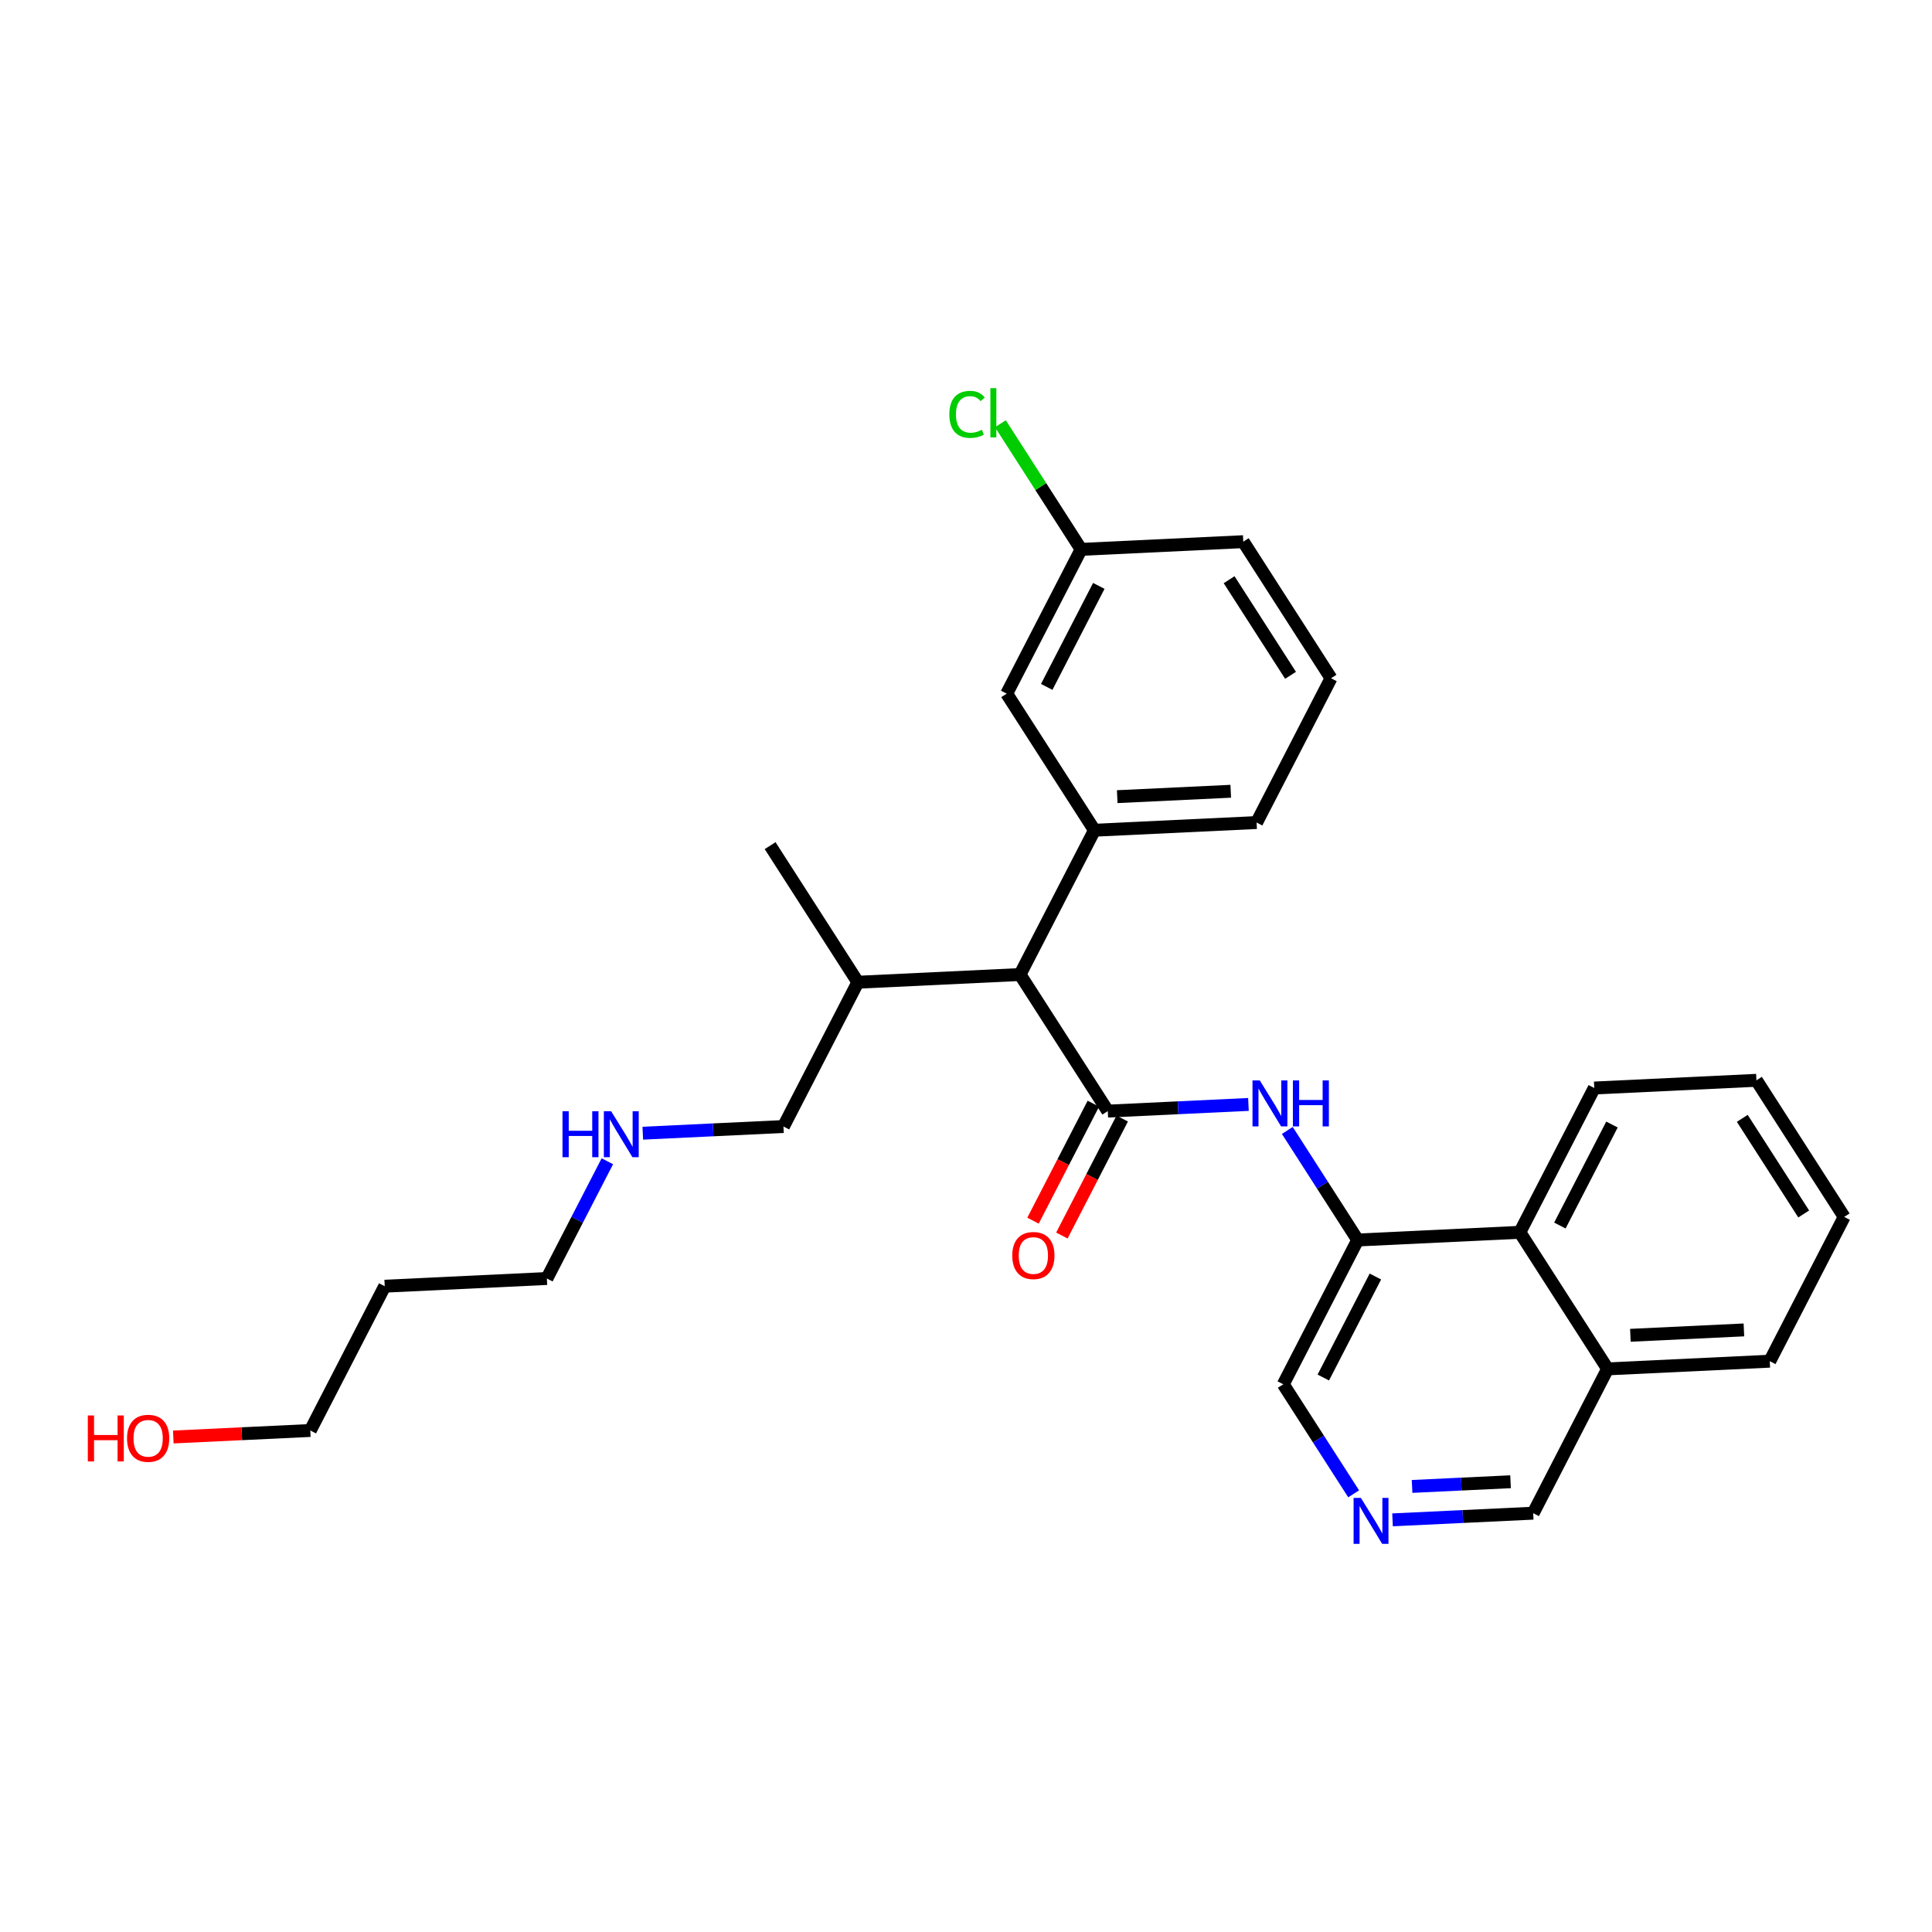 <?xml version='1.0' encoding='iso-8859-1'?>
<svg version='1.1' baseProfile='full'
              xmlns='http://www.w3.org/2000/svg'
                      xmlns:rdkit='http://www.rdkit.org/xml'
                      xmlns:xlink='http://www.w3.org/1999/xlink'
                  xml:space='preserve'
width='300px' height='300px' viewBox='0 0 300 300'>
<!-- END OF HEADER -->
<rect style='opacity:1.0;fill:#FFFFFF;stroke:none' width='300' height='300' x='0' y='0'> </rect>
<rect style='opacity:1.0;fill:#FFFFFF;stroke:none' width='300' height='300' x='0' y='0'> </rect>
<path class='bond-0 atom-0 atom-1' d='M 119.584,131.311 L 133.21,152.52' style='fill:none;fill-rule:evenodd;stroke:#000000;stroke-width:2.0px;stroke-linecap:butt;stroke-linejoin:miter;stroke-opacity:1' />
<path class='bond-1 atom-1 atom-2' d='M 133.21,152.52 L 121.655,174.925' style='fill:none;fill-rule:evenodd;stroke:#000000;stroke-width:2.0px;stroke-linecap:butt;stroke-linejoin:miter;stroke-opacity:1' />
<path class='bond-7 atom-1 atom-8' d='M 133.21,152.52 L 158.39,151.324' style='fill:none;fill-rule:evenodd;stroke:#000000;stroke-width:2.0px;stroke-linecap:butt;stroke-linejoin:miter;stroke-opacity:1' />
<path class='bond-2 atom-2 atom-3' d='M 121.655,174.925 L 110.734,175.443' style='fill:none;fill-rule:evenodd;stroke:#000000;stroke-width:2.0px;stroke-linecap:butt;stroke-linejoin:miter;stroke-opacity:1' />
<path class='bond-2 atom-2 atom-3' d='M 110.734,175.443 L 99.812,175.962' style='fill:none;fill-rule:evenodd;stroke:#0000FF;stroke-width:2.0px;stroke-linecap:butt;stroke-linejoin:miter;stroke-opacity:1' />
<path class='bond-3 atom-3 atom-4' d='M 94.309,180.32 L 89.614,189.423' style='fill:none;fill-rule:evenodd;stroke:#0000FF;stroke-width:2.0px;stroke-linecap:butt;stroke-linejoin:miter;stroke-opacity:1' />
<path class='bond-3 atom-3 atom-4' d='M 89.614,189.423 L 84.92,198.525' style='fill:none;fill-rule:evenodd;stroke:#000000;stroke-width:2.0px;stroke-linecap:butt;stroke-linejoin:miter;stroke-opacity:1' />
<path class='bond-4 atom-4 atom-5' d='M 84.92,198.525 L 59.739,199.721' style='fill:none;fill-rule:evenodd;stroke:#000000;stroke-width:2.0px;stroke-linecap:butt;stroke-linejoin:miter;stroke-opacity:1' />
<path class='bond-5 atom-5 atom-6' d='M 59.739,199.721 L 48.184,222.125' style='fill:none;fill-rule:evenodd;stroke:#000000;stroke-width:2.0px;stroke-linecap:butt;stroke-linejoin:miter;stroke-opacity:1' />
<path class='bond-6 atom-6 atom-7' d='M 48.184,222.125 L 37.548,222.63' style='fill:none;fill-rule:evenodd;stroke:#000000;stroke-width:2.0px;stroke-linecap:butt;stroke-linejoin:miter;stroke-opacity:1' />
<path class='bond-6 atom-6 atom-7' d='M 37.548,222.63 L 26.911,223.135' style='fill:none;fill-rule:evenodd;stroke:#FF0000;stroke-width:2.0px;stroke-linecap:butt;stroke-linejoin:miter;stroke-opacity:1' />
<path class='bond-8 atom-8 atom-9' d='M 158.39,151.324 L 172.016,172.533' style='fill:none;fill-rule:evenodd;stroke:#000000;stroke-width:2.0px;stroke-linecap:butt;stroke-linejoin:miter;stroke-opacity:1' />
<path class='bond-21 atom-8 atom-22' d='M 158.39,151.324 L 169.945,128.919' style='fill:none;fill-rule:evenodd;stroke:#000000;stroke-width:2.0px;stroke-linecap:butt;stroke-linejoin:miter;stroke-opacity:1' />
<path class='bond-9 atom-9 atom-10' d='M 169.776,171.378 L 165.092,180.46' style='fill:none;fill-rule:evenodd;stroke:#000000;stroke-width:2.0px;stroke-linecap:butt;stroke-linejoin:miter;stroke-opacity:1' />
<path class='bond-9 atom-9 atom-10' d='M 165.092,180.46 L 160.407,189.542' style='fill:none;fill-rule:evenodd;stroke:#FF0000;stroke-width:2.0px;stroke-linecap:butt;stroke-linejoin:miter;stroke-opacity:1' />
<path class='bond-9 atom-9 atom-10' d='M 174.256,173.689 L 169.572,182.771' style='fill:none;fill-rule:evenodd;stroke:#000000;stroke-width:2.0px;stroke-linecap:butt;stroke-linejoin:miter;stroke-opacity:1' />
<path class='bond-9 atom-9 atom-10' d='M 169.572,182.771 L 164.888,191.853' style='fill:none;fill-rule:evenodd;stroke:#FF0000;stroke-width:2.0px;stroke-linecap:butt;stroke-linejoin:miter;stroke-opacity:1' />
<path class='bond-10 atom-9 atom-11' d='M 172.016,172.533 L 182.937,172.015' style='fill:none;fill-rule:evenodd;stroke:#000000;stroke-width:2.0px;stroke-linecap:butt;stroke-linejoin:miter;stroke-opacity:1' />
<path class='bond-10 atom-9 atom-11' d='M 182.937,172.015 L 193.859,171.496' style='fill:none;fill-rule:evenodd;stroke:#0000FF;stroke-width:2.0px;stroke-linecap:butt;stroke-linejoin:miter;stroke-opacity:1' />
<path class='bond-11 atom-11 atom-12' d='M 199.895,175.537 L 205.358,184.042' style='fill:none;fill-rule:evenodd;stroke:#0000FF;stroke-width:2.0px;stroke-linecap:butt;stroke-linejoin:miter;stroke-opacity:1' />
<path class='bond-11 atom-11 atom-12' d='M 205.358,184.042 L 210.822,192.547' style='fill:none;fill-rule:evenodd;stroke:#000000;stroke-width:2.0px;stroke-linecap:butt;stroke-linejoin:miter;stroke-opacity:1' />
<path class='bond-12 atom-12 atom-13' d='M 210.822,192.547 L 199.267,214.952' style='fill:none;fill-rule:evenodd;stroke:#000000;stroke-width:2.0px;stroke-linecap:butt;stroke-linejoin:miter;stroke-opacity:1' />
<path class='bond-12 atom-12 atom-13' d='M 213.57,198.218 L 205.482,213.902' style='fill:none;fill-rule:evenodd;stroke:#000000;stroke-width:2.0px;stroke-linecap:butt;stroke-linejoin:miter;stroke-opacity:1' />
<path class='bond-28 atom-21 atom-12' d='M 236.003,191.351 L 210.822,192.547' style='fill:none;fill-rule:evenodd;stroke:#000000;stroke-width:2.0px;stroke-linecap:butt;stroke-linejoin:miter;stroke-opacity:1' />
<path class='bond-13 atom-13 atom-14' d='M 199.267,214.952 L 204.731,223.456' style='fill:none;fill-rule:evenodd;stroke:#000000;stroke-width:2.0px;stroke-linecap:butt;stroke-linejoin:miter;stroke-opacity:1' />
<path class='bond-13 atom-13 atom-14' d='M 204.731,223.456 L 210.195,231.961' style='fill:none;fill-rule:evenodd;stroke:#0000FF;stroke-width:2.0px;stroke-linecap:butt;stroke-linejoin:miter;stroke-opacity:1' />
<path class='bond-14 atom-14 atom-15' d='M 216.231,236.002 L 227.152,235.484' style='fill:none;fill-rule:evenodd;stroke:#0000FF;stroke-width:2.0px;stroke-linecap:butt;stroke-linejoin:miter;stroke-opacity:1' />
<path class='bond-14 atom-14 atom-15' d='M 227.152,235.484 L 238.074,234.965' style='fill:none;fill-rule:evenodd;stroke:#000000;stroke-width:2.0px;stroke-linecap:butt;stroke-linejoin:miter;stroke-opacity:1' />
<path class='bond-14 atom-14 atom-15' d='M 219.268,230.811 L 226.913,230.448' style='fill:none;fill-rule:evenodd;stroke:#0000FF;stroke-width:2.0px;stroke-linecap:butt;stroke-linejoin:miter;stroke-opacity:1' />
<path class='bond-14 atom-14 atom-15' d='M 226.913,230.448 L 234.558,230.085' style='fill:none;fill-rule:evenodd;stroke:#000000;stroke-width:2.0px;stroke-linecap:butt;stroke-linejoin:miter;stroke-opacity:1' />
<path class='bond-15 atom-15 atom-16' d='M 238.074,234.965 L 249.628,212.56' style='fill:none;fill-rule:evenodd;stroke:#000000;stroke-width:2.0px;stroke-linecap:butt;stroke-linejoin:miter;stroke-opacity:1' />
<path class='bond-16 atom-16 atom-17' d='M 249.628,212.56 L 274.809,211.365' style='fill:none;fill-rule:evenodd;stroke:#000000;stroke-width:2.0px;stroke-linecap:butt;stroke-linejoin:miter;stroke-opacity:1' />
<path class='bond-16 atom-16 atom-17' d='M 253.166,207.345 L 270.793,206.508' style='fill:none;fill-rule:evenodd;stroke:#000000;stroke-width:2.0px;stroke-linecap:butt;stroke-linejoin:miter;stroke-opacity:1' />
<path class='bond-30 atom-21 atom-16' d='M 236.003,191.351 L 249.628,212.56' style='fill:none;fill-rule:evenodd;stroke:#000000;stroke-width:2.0px;stroke-linecap:butt;stroke-linejoin:miter;stroke-opacity:1' />
<path class='bond-17 atom-17 atom-18' d='M 274.809,211.365 L 286.364,188.96' style='fill:none;fill-rule:evenodd;stroke:#000000;stroke-width:2.0px;stroke-linecap:butt;stroke-linejoin:miter;stroke-opacity:1' />
<path class='bond-18 atom-18 atom-19' d='M 286.364,188.96 L 272.738,167.751' style='fill:none;fill-rule:evenodd;stroke:#000000;stroke-width:2.0px;stroke-linecap:butt;stroke-linejoin:miter;stroke-opacity:1' />
<path class='bond-18 atom-18 atom-19' d='M 280.078,188.504 L 270.54,173.657' style='fill:none;fill-rule:evenodd;stroke:#000000;stroke-width:2.0px;stroke-linecap:butt;stroke-linejoin:miter;stroke-opacity:1' />
<path class='bond-19 atom-19 atom-20' d='M 272.738,167.751 L 247.557,168.946' style='fill:none;fill-rule:evenodd;stroke:#000000;stroke-width:2.0px;stroke-linecap:butt;stroke-linejoin:miter;stroke-opacity:1' />
<path class='bond-20 atom-20 atom-21' d='M 247.557,168.946 L 236.003,191.351' style='fill:none;fill-rule:evenodd;stroke:#000000;stroke-width:2.0px;stroke-linecap:butt;stroke-linejoin:miter;stroke-opacity:1' />
<path class='bond-20 atom-20 atom-21' d='M 250.305,174.618 L 242.217,190.301' style='fill:none;fill-rule:evenodd;stroke:#000000;stroke-width:2.0px;stroke-linecap:butt;stroke-linejoin:miter;stroke-opacity:1' />
<path class='bond-22 atom-22 atom-23' d='M 169.945,128.919 L 195.126,127.724' style='fill:none;fill-rule:evenodd;stroke:#000000;stroke-width:2.0px;stroke-linecap:butt;stroke-linejoin:miter;stroke-opacity:1' />
<path class='bond-22 atom-22 atom-23' d='M 173.483,123.704 L 191.109,122.867' style='fill:none;fill-rule:evenodd;stroke:#000000;stroke-width:2.0px;stroke-linecap:butt;stroke-linejoin:miter;stroke-opacity:1' />
<path class='bond-29 atom-28 atom-22' d='M 156.319,107.71 L 169.945,128.919' style='fill:none;fill-rule:evenodd;stroke:#000000;stroke-width:2.0px;stroke-linecap:butt;stroke-linejoin:miter;stroke-opacity:1' />
<path class='bond-23 atom-23 atom-24' d='M 195.126,127.724 L 206.68,105.319' style='fill:none;fill-rule:evenodd;stroke:#000000;stroke-width:2.0px;stroke-linecap:butt;stroke-linejoin:miter;stroke-opacity:1' />
<path class='bond-24 atom-24 atom-25' d='M 206.68,105.319 L 193.055,84.11' style='fill:none;fill-rule:evenodd;stroke:#000000;stroke-width:2.0px;stroke-linecap:butt;stroke-linejoin:miter;stroke-opacity:1' />
<path class='bond-24 atom-24 atom-25' d='M 200.395,104.863 L 190.857,90.016' style='fill:none;fill-rule:evenodd;stroke:#000000;stroke-width:2.0px;stroke-linecap:butt;stroke-linejoin:miter;stroke-opacity:1' />
<path class='bond-25 atom-25 atom-26' d='M 193.055,84.11 L 167.874,85.306' style='fill:none;fill-rule:evenodd;stroke:#000000;stroke-width:2.0px;stroke-linecap:butt;stroke-linejoin:miter;stroke-opacity:1' />
<path class='bond-26 atom-26 atom-27' d='M 167.874,85.306 L 161.608,75.552' style='fill:none;fill-rule:evenodd;stroke:#000000;stroke-width:2.0px;stroke-linecap:butt;stroke-linejoin:miter;stroke-opacity:1' />
<path class='bond-26 atom-26 atom-27' d='M 161.608,75.552 L 155.343,65.799' style='fill:none;fill-rule:evenodd;stroke:#00CC00;stroke-width:2.0px;stroke-linecap:butt;stroke-linejoin:miter;stroke-opacity:1' />
<path class='bond-27 atom-26 atom-28' d='M 167.874,85.306 L 156.319,107.71' style='fill:none;fill-rule:evenodd;stroke:#000000;stroke-width:2.0px;stroke-linecap:butt;stroke-linejoin:miter;stroke-opacity:1' />
<path class='bond-27 atom-26 atom-28' d='M 170.622,90.977 L 162.534,106.661' style='fill:none;fill-rule:evenodd;stroke:#000000;stroke-width:2.0px;stroke-linecap:butt;stroke-linejoin:miter;stroke-opacity:1' />
<path  class='atom-3' d='M 87.344 172.551
L 88.312 172.551
L 88.312 175.586
L 91.962 175.586
L 91.962 172.551
L 92.93 172.551
L 92.93 179.69
L 91.962 179.69
L 91.962 176.392
L 88.312 176.392
L 88.312 179.69
L 87.344 179.69
L 87.344 172.551
' fill='#0000FF'/>
<path  class='atom-3' d='M 94.897 172.551
L 97.236 176.332
Q 97.468 176.705, 97.841 177.381
Q 98.214 178.056, 98.234 178.097
L 98.234 172.551
L 99.182 172.551
L 99.182 179.69
L 98.204 179.69
L 95.693 175.556
Q 95.401 175.072, 95.088 174.517
Q 94.785 173.962, 94.695 173.791
L 94.695 179.69
L 93.767 179.69
L 93.767 172.551
L 94.897 172.551
' fill='#0000FF'/>
<path  class='atom-7' d='M 13.636 219.792
L 14.604 219.792
L 14.604 222.827
L 18.255 222.827
L 18.255 219.792
L 19.223 219.792
L 19.223 226.931
L 18.255 226.931
L 18.255 223.634
L 14.604 223.634
L 14.604 226.931
L 13.636 226.931
L 13.636 219.792
' fill='#FF0000'/>
<path  class='atom-7' d='M 19.727 223.341
Q 19.727 221.627, 20.574 220.669
Q 21.421 219.711, 23.004 219.711
Q 24.587 219.711, 25.434 220.669
Q 26.281 221.627, 26.281 223.341
Q 26.281 225.076, 25.424 226.064
Q 24.567 227.042, 23.004 227.042
Q 21.431 227.042, 20.574 226.064
Q 19.727 225.086, 19.727 223.341
M 23.004 226.235
Q 24.093 226.235, 24.678 225.509
Q 25.273 224.773, 25.273 223.341
Q 25.273 221.94, 24.678 221.234
Q 24.093 220.518, 23.004 220.518
Q 21.915 220.518, 21.32 221.224
Q 20.735 221.929, 20.735 223.341
Q 20.735 224.783, 21.32 225.509
Q 21.915 226.235, 23.004 226.235
' fill='#FF0000'/>
<path  class='atom-10' d='M 157.184 194.958
Q 157.184 193.244, 158.031 192.286
Q 158.878 191.328, 160.461 191.328
Q 162.044 191.328, 162.891 192.286
Q 163.738 193.244, 163.738 194.958
Q 163.738 196.693, 162.881 197.681
Q 162.024 198.659, 160.461 198.659
Q 158.888 198.659, 158.031 197.681
Q 157.184 196.703, 157.184 194.958
M 160.461 197.852
Q 161.55 197.852, 162.135 197.126
Q 162.73 196.39, 162.73 194.958
Q 162.73 193.557, 162.135 192.851
Q 161.55 192.135, 160.461 192.135
Q 159.372 192.135, 158.777 192.841
Q 158.192 193.547, 158.192 194.958
Q 158.192 196.4, 158.777 197.126
Q 159.372 197.852, 160.461 197.852
' fill='#FF0000'/>
<path  class='atom-11' d='M 195.618 167.768
L 197.958 171.549
Q 198.19 171.923, 198.563 172.598
Q 198.936 173.274, 198.956 173.314
L 198.956 167.768
L 199.904 167.768
L 199.904 174.907
L 198.926 174.907
L 196.415 170.773
Q 196.123 170.289, 195.81 169.734
Q 195.507 169.18, 195.417 169.008
L 195.417 174.907
L 194.489 174.907
L 194.489 167.768
L 195.618 167.768
' fill='#0000FF'/>
<path  class='atom-11' d='M 200.761 167.768
L 201.729 167.768
L 201.729 170.803
L 205.379 170.803
L 205.379 167.768
L 206.347 167.768
L 206.347 174.907
L 205.379 174.907
L 205.379 171.61
L 201.729 171.61
L 201.729 174.907
L 200.761 174.907
L 200.761 167.768
' fill='#0000FF'/>
<path  class='atom-14' d='M 211.315 232.591
L 213.654 236.372
Q 213.886 236.746, 214.259 237.421
Q 214.632 238.097, 214.653 238.137
L 214.653 232.591
L 215.601 232.591
L 215.601 239.73
L 214.622 239.73
L 212.112 235.596
Q 211.819 235.112, 211.507 234.557
Q 211.204 234.003, 211.113 233.831
L 211.113 239.73
L 210.186 239.73
L 210.186 232.591
L 211.315 232.591
' fill='#0000FF'/>
<path  class='atom-27' d='M 147.412 64.344
Q 147.412 62.569, 148.239 61.641
Q 149.076 60.703, 150.659 60.703
Q 152.131 60.703, 152.917 61.742
L 152.252 62.286
Q 151.677 61.53, 150.659 61.53
Q 149.58 61.53, 149.005 62.256
Q 148.44 62.972, 148.44 64.344
Q 148.44 65.755, 149.025 66.481
Q 149.62 67.207, 150.77 67.207
Q 151.556 67.207, 152.474 66.733
L 152.756 67.49
Q 152.383 67.732, 151.818 67.873
Q 151.254 68.014, 150.629 68.014
Q 149.076 68.014, 148.239 67.066
Q 147.412 66.118, 147.412 64.344
' fill='#00CC00'/>
<path  class='atom-27' d='M 153.785 60.27
L 154.712 60.27
L 154.712 67.923
L 153.785 67.923
L 153.785 60.27
' fill='#00CC00'/>
</svg>
